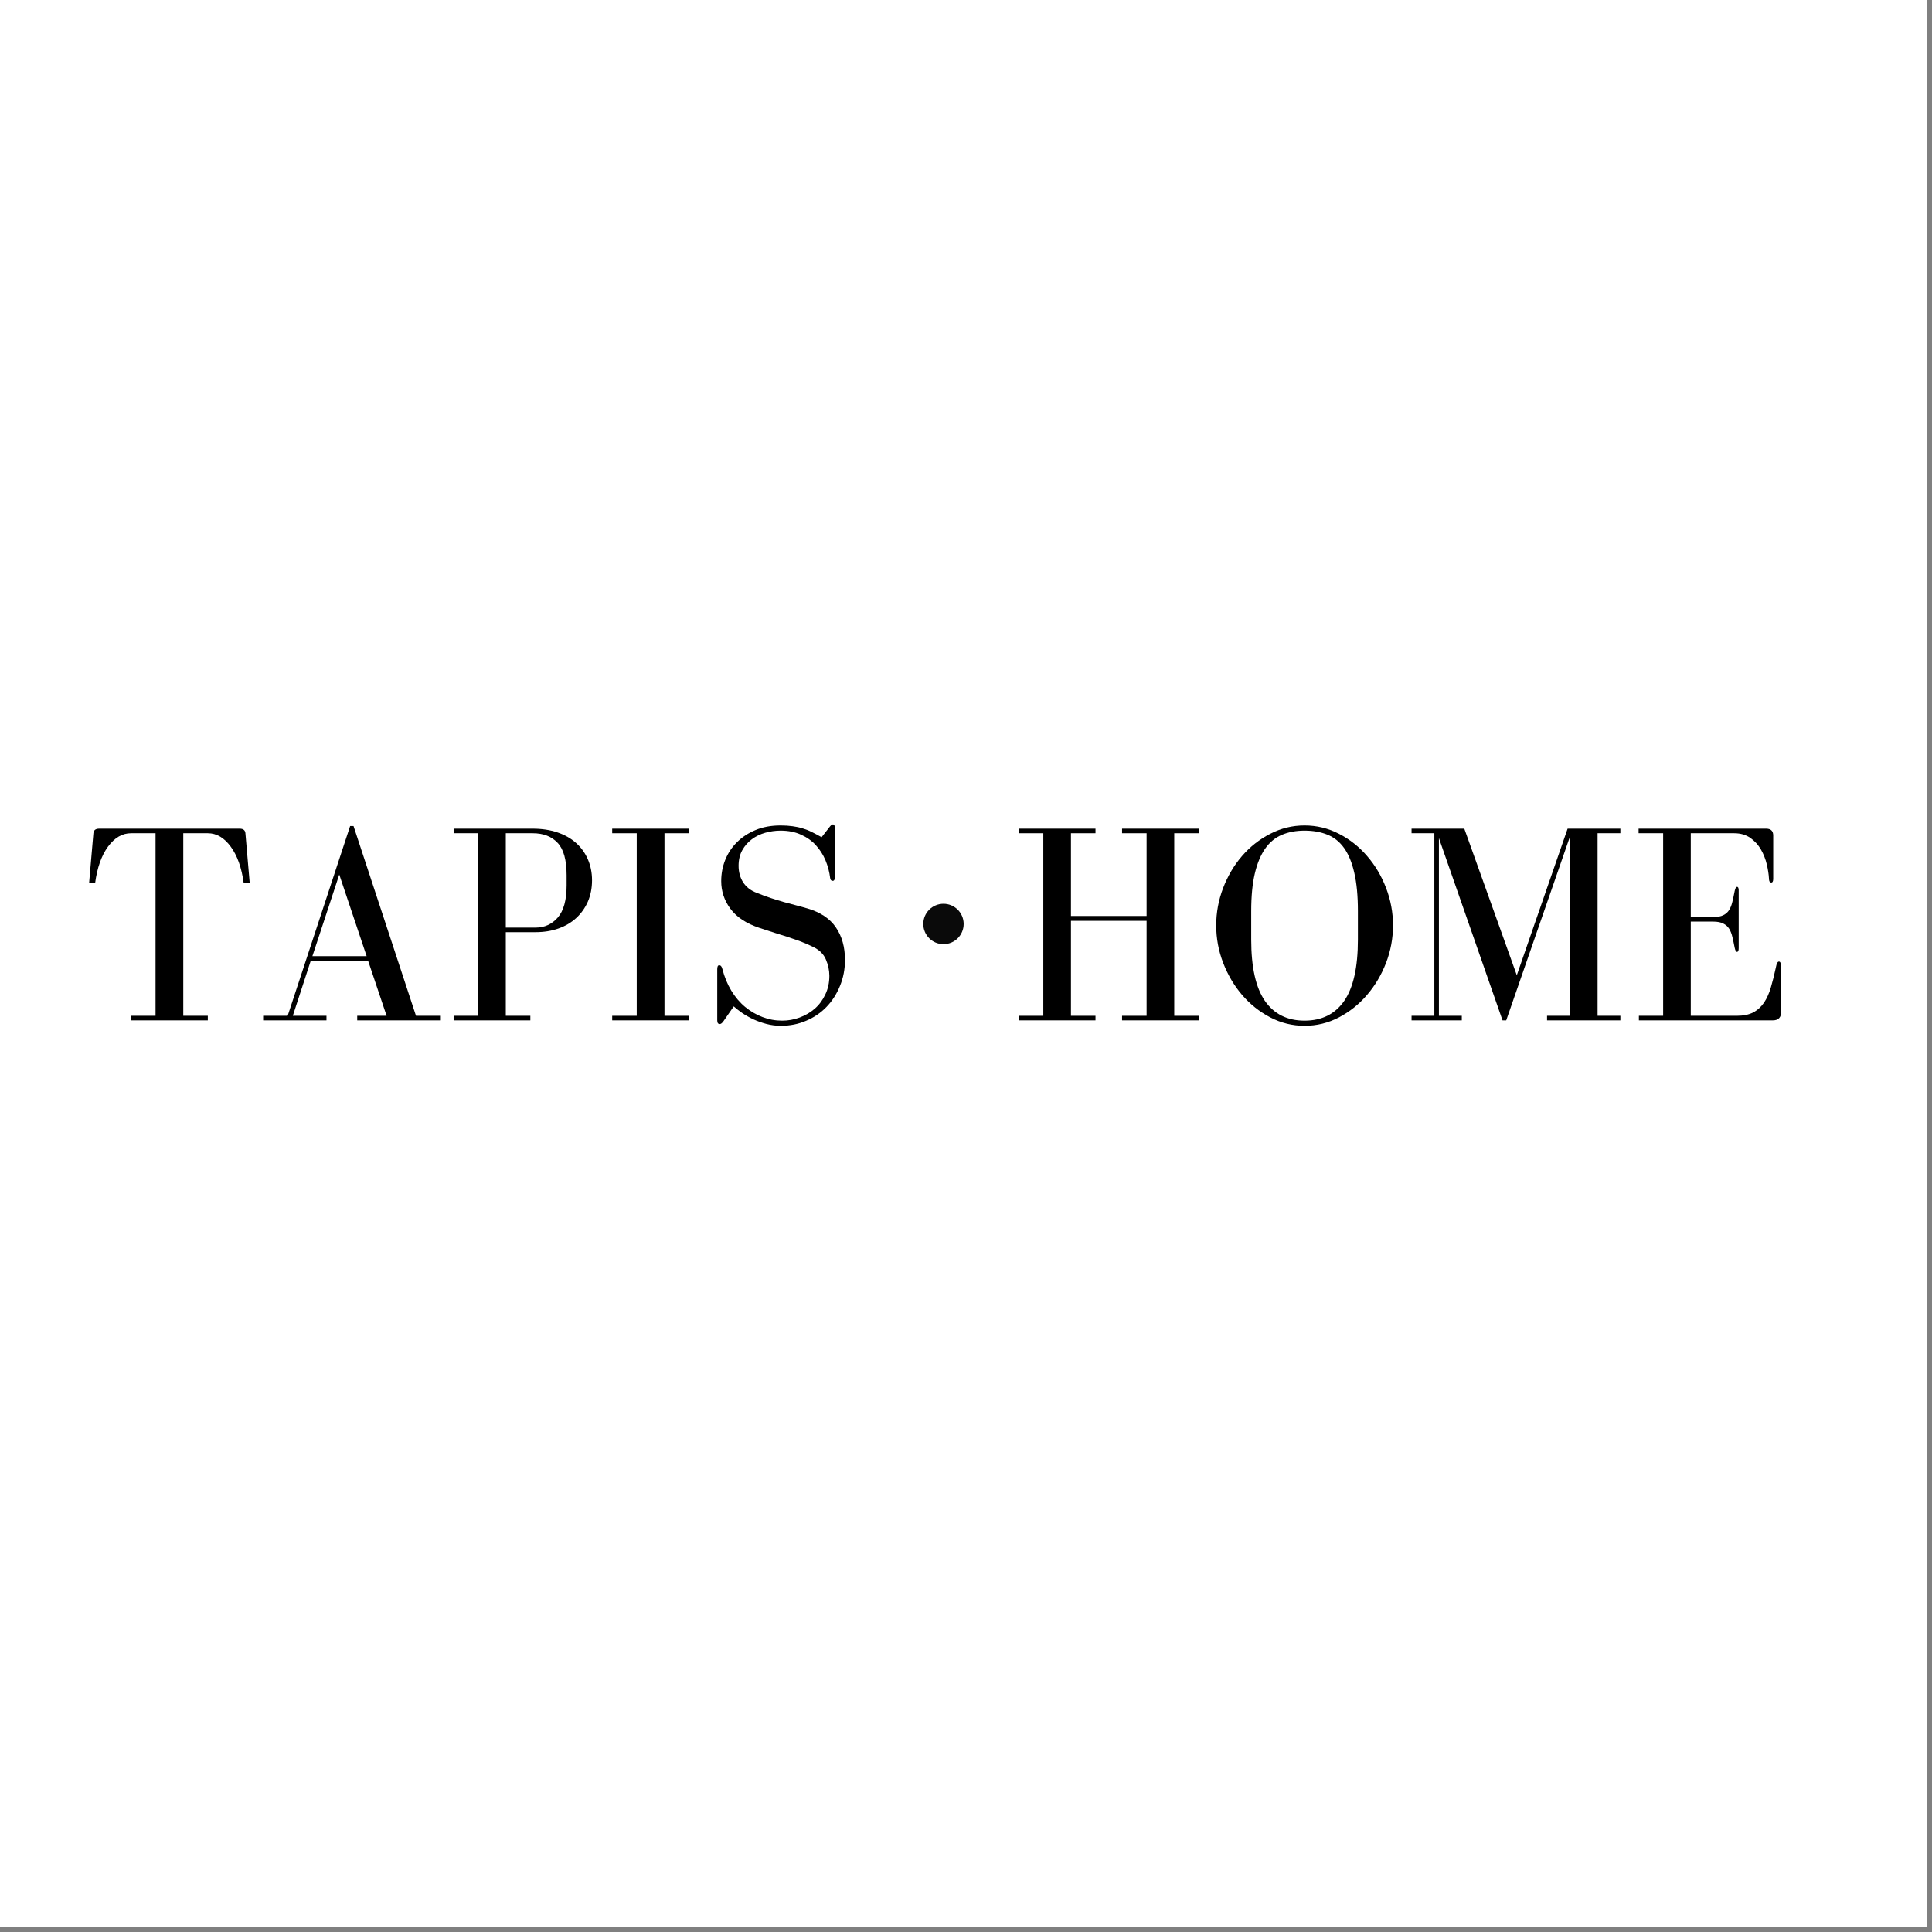 <svg version="1.0" preserveAspectRatio="xMidYMid meet" height="415" viewBox="0 0 311.25 311.25" zoomAndPan="magnify" width="415" xmlns:xlink="http://www.w3.org/1999/xlink" xmlns="http://www.w3.org/2000/svg"><rect x="0" y="0" width="311.25" height="311.25" fill="#808080" stroke="none"/><defs><g></g><clipPath id="fbfb226dbd"><path clip-rule="nonzero" d="M 0 0 L 310.5 0 L 310.5 310.5 L 0 310.5 Z M 0 0"></path></clipPath><clipPath id="a864f64897"><rect height="51" y="0" width="278" x="0"></rect></clipPath><clipPath id="144402929a"><path clip-rule="nonzero" d="M 148.746 145.602 L 155.25 145.602 L 155.25 152.109 L 148.746 152.109 Z M 148.746 145.602"></path></clipPath><clipPath id="708419966a"><path clip-rule="nonzero" d="M 152 145.602 C 150.203 145.602 148.746 147.059 148.746 148.855 C 148.746 150.652 150.203 152.109 152 152.109 C 153.793 152.109 155.25 150.652 155.25 148.855 C 155.25 147.059 153.793 145.602 152 145.602 Z M 152 145.602"></path></clipPath><clipPath id="e82fb0ebea"><path clip-rule="nonzero" d="M 0.746 0.602 L 7.25 0.602 L 7.25 7.109 L 0.746 7.109 Z M 0.746 0.602"></path></clipPath><clipPath id="3514ed272a"><path clip-rule="nonzero" d="M 4 0.602 C 2.203 0.602 0.746 2.059 0.746 3.855 C 0.746 5.652 2.203 7.109 4 7.109 C 5.793 7.109 7.25 5.652 7.25 3.855 C 7.25 2.059 5.793 0.602 4 0.602 Z M 4 0.602"></path></clipPath><clipPath id="97c29db8aa"><rect height="8" y="0" width="8" x="0"></rect></clipPath></defs><g clip-path="url(#fbfb226dbd)"><path fill-rule="nonzero" fill-opacity="1" d="M 0 0 L 310.5 0 L 310.5 310.5 L 0 310.5 Z M 0 0" fill="#ffffff"></path><path fill-rule="nonzero" fill-opacity="1" d="M 0 0 L 310.5 0 L 310.5 310.5 L 0 310.5 Z M 0 0" fill="#ffffff"></path></g><g transform="matrix(1, 0, 0, 1, 12, 123)"><g clip-path="url(#a864f64897)"><g fill-opacity="1" fill="#000000"><g transform="translate(0.933, 41.38)"><g><path d="M 16.594 -0.734 L 16.594 -30.141 L 20.547 -30.141 C 21.953 -30.141 23.18 -29.422 24.234 -27.984 C 25.297 -26.547 25.992 -24.586 26.328 -22.109 L 27.297 -22.109 L 26.609 -30.094 C 26.578 -30.613 26.27 -30.875 25.688 -30.875 L 3.031 -30.875 C 2.445 -30.875 2.141 -30.613 2.109 -30.094 L 1.422 -22.109 L 2.391 -22.109 C 2.723 -24.586 3.414 -26.547 4.469 -27.984 C 5.531 -29.422 6.766 -30.141 8.172 -30.141 L 12.125 -30.141 L 12.125 -0.734 L 8.172 -0.734 L 8.172 0 L 20.547 0 L 20.547 -0.734 Z M 16.594 -0.734"></path></g></g></g><g fill-opacity="1" fill="#000000"><g transform="translate(29.377, 41.38)"><g><path d="M 1.016 -0.734 L 1.016 0 L 11.219 0 L 11.219 -0.734 L 5.797 -0.734 L 8.688 -9.609 L 17.922 -9.609 L 20.906 -0.734 L 16.172 -0.734 L 16.172 0 L 29.641 0 L 29.641 -0.734 L 25.641 -0.734 L 15.578 -31.297 L 15.031 -31.297 L 4.969 -0.734 Z M 13.281 -23.484 L 17.688 -10.344 L 8.953 -10.344 Z M 13.281 -23.484"></path></g></g></g><g fill-opacity="1" fill="#000000"><g transform="translate(59.752, 41.38)"><g><path d="M 14.062 -30.875 L 1.328 -30.875 L 1.328 -30.141 L 5.281 -30.141 L 5.281 -0.734 L 1.328 -0.734 L 1.328 0 L 13.688 0 L 13.688 -0.734 L 9.734 -0.734 L 9.734 -14.203 L 14.516 -14.203 C 15.867 -14.203 17.102 -14.398 18.219 -14.797 C 19.332 -15.191 20.285 -15.754 21.078 -16.484 C 21.879 -17.223 22.504 -18.102 22.953 -19.125 C 23.398 -20.156 23.625 -21.301 23.625 -22.562 C 23.625 -23.789 23.398 -24.914 22.953 -25.938 C 22.504 -26.969 21.867 -27.848 21.047 -28.578 C 20.223 -29.316 19.219 -29.883 18.031 -30.281 C 16.852 -30.676 15.531 -30.875 14.062 -30.875 Z M 9.734 -14.938 L 9.734 -30.141 L 14.062 -30.141 C 15.781 -30.141 17.117 -29.625 18.078 -28.594 C 19.047 -27.57 19.531 -25.836 19.531 -23.391 L 19.531 -21.734 C 19.531 -19.379 19.055 -17.656 18.109 -16.562 C 17.16 -15.477 15.961 -14.938 14.516 -14.938 Z M 9.734 -14.938"></path></g></g></g><g fill-opacity="1" fill="#000000"><g transform="translate(84.658, 41.38)"><g><path d="M 14.344 -30.141 L 14.344 -30.875 L 1.969 -30.875 L 1.969 -30.141 L 5.922 -30.141 L 5.922 -0.734 L 1.969 -0.734 L 1.969 0 L 14.344 0 L 14.344 -0.734 L 10.391 -0.734 L 10.391 -30.141 Z M 14.344 -30.141"></path></g></g></g><g fill-opacity="1" fill="#000000"><g transform="translate(100.972, 41.38)"><g><path d="M 20.719 -31.203 L 19.391 -29.5 C 18.836 -29.812 18.316 -30.086 17.828 -30.328 C 17.336 -30.578 16.836 -30.773 16.328 -30.922 C 15.828 -31.078 15.289 -31.191 14.719 -31.266 C 14.156 -31.348 13.508 -31.391 12.781 -31.391 C 11.27 -31.391 9.926 -31.145 8.75 -30.656 C 7.57 -30.164 6.566 -29.504 5.734 -28.672 C 4.91 -27.848 4.285 -26.898 3.859 -25.828 C 3.43 -24.754 3.219 -23.617 3.219 -22.422 C 3.219 -20.797 3.711 -19.312 4.703 -17.969 C 5.703 -16.625 7.258 -15.598 9.375 -14.891 C 10.383 -14.555 11.238 -14.281 11.938 -14.062 C 12.645 -13.844 13.305 -13.633 13.922 -13.438 C 14.535 -13.238 15.156 -13.023 15.781 -12.797 C 16.414 -12.566 17.145 -12.254 17.969 -11.859 C 19.008 -11.367 19.711 -10.688 20.078 -9.812 C 20.453 -8.938 20.641 -8.055 20.641 -7.172 C 20.641 -6.066 20.422 -5.062 19.984 -4.156 C 19.555 -3.25 18.988 -2.488 18.281 -1.875 C 17.582 -1.27 16.77 -0.797 15.844 -0.453 C 14.926 -0.117 13.992 0.047 13.047 0.047 C 11.941 0.047 10.883 -0.145 9.875 -0.531 C 8.863 -0.914 7.93 -1.457 7.078 -2.156 C 6.223 -2.863 5.477 -3.738 4.844 -4.781 C 4.219 -5.82 3.738 -6.984 3.406 -8.266 C 3.312 -8.672 3.141 -8.875 2.891 -8.875 C 2.68 -8.875 2.578 -8.656 2.578 -8.219 L 2.578 0 C 2.578 0.395 2.711 0.594 2.984 0.594 C 3.172 0.594 3.367 0.441 3.578 0.141 L 5.234 -2.25 C 5.609 -1.914 6.062 -1.562 6.594 -1.188 C 7.133 -0.82 7.734 -0.484 8.391 -0.172 C 9.047 0.129 9.75 0.379 10.5 0.578 C 11.25 0.773 12.023 0.875 12.828 0.875 C 14.297 0.875 15.656 0.602 16.906 0.062 C 18.164 -0.469 19.254 -1.207 20.172 -2.156 C 21.086 -3.102 21.812 -4.227 22.344 -5.531 C 22.883 -6.832 23.156 -8.234 23.156 -9.734 C 23.156 -11.797 22.672 -13.535 21.703 -14.953 C 20.742 -16.379 19.223 -17.398 17.141 -18.016 C 16.43 -18.223 15.77 -18.406 15.156 -18.562 C 14.551 -18.719 13.926 -18.883 13.281 -19.062 C 12.633 -19.25 11.957 -19.457 11.25 -19.688 C 10.551 -19.914 9.773 -20.203 8.922 -20.547 C 7.961 -20.91 7.238 -21.473 6.75 -22.234 C 6.258 -23.004 6.016 -23.895 6.016 -24.906 C 6.016 -25.852 6.211 -26.688 6.609 -27.406 C 7.016 -28.125 7.531 -28.711 8.156 -29.172 C 8.781 -29.641 9.5 -29.988 10.312 -30.219 C 11.125 -30.445 11.945 -30.562 12.781 -30.562 C 14.031 -30.562 15.129 -30.344 16.078 -29.906 C 17.035 -29.477 17.832 -28.91 18.469 -28.203 C 19.113 -27.504 19.629 -26.695 20.016 -25.781 C 20.398 -24.863 20.648 -23.914 20.766 -22.938 C 20.797 -22.625 20.938 -22.469 21.188 -22.469 C 21.395 -22.469 21.5 -22.625 21.5 -22.938 L 21.5 -31.109 C 21.5 -31.41 21.41 -31.562 21.234 -31.562 C 21.078 -31.562 20.906 -31.441 20.719 -31.203 Z M 20.719 -31.203"></path></g></g></g><g fill-opacity="1" fill="#000000"><g transform="translate(125.885, 41.38)"><g></g></g></g><g fill-opacity="1" fill="#000000"><g transform="translate(138.247, 41.38)"><g></g></g></g><g fill-opacity="1" fill="#000000"><g transform="translate(150.612, 41.38)"><g><path d="M 13.875 -30.875 L 1.516 -30.875 L 1.516 -30.141 L 5.469 -30.141 L 5.469 -0.734 L 1.516 -0.734 L 1.516 0 L 13.875 0 L 13.875 -0.734 L 9.922 -0.734 L 9.922 -16.031 L 22.109 -16.031 L 22.109 -0.734 L 18.156 -0.734 L 18.156 0 L 30.516 0 L 30.516 -0.734 L 26.562 -0.734 L 26.562 -30.141 L 30.516 -30.141 L 30.516 -30.875 L 18.156 -30.875 L 18.156 -30.141 L 22.109 -30.141 L 22.109 -16.812 L 9.922 -16.812 L 9.922 -30.141 L 13.875 -30.141 Z M 13.875 -30.875"></path></g></g></g><g fill-opacity="1" fill="#000000"><g transform="translate(182.09, 41.38)"><g><path d="M 16.078 0.875 C 18.047 0.875 19.895 0.422 21.625 -0.484 C 23.352 -1.391 24.859 -2.594 26.141 -4.094 C 27.43 -5.594 28.453 -7.312 29.203 -9.25 C 29.953 -11.195 30.328 -13.211 30.328 -15.297 C 30.328 -17.379 29.953 -19.395 29.203 -21.344 C 28.453 -23.289 27.43 -25.004 26.141 -26.484 C 24.859 -27.973 23.352 -29.16 21.625 -30.047 C 19.895 -30.941 18.047 -31.391 16.078 -31.391 C 14.117 -31.391 12.273 -30.941 10.547 -30.047 C 8.816 -29.16 7.305 -27.973 6.016 -26.484 C 4.734 -25.004 3.719 -23.289 2.969 -21.344 C 2.219 -19.395 1.844 -17.379 1.844 -15.297 C 1.844 -13.211 2.219 -11.195 2.969 -9.25 C 3.719 -7.312 4.734 -5.594 6.016 -4.094 C 7.305 -2.594 8.816 -1.391 10.547 -0.484 C 12.273 0.422 14.117 0.875 16.078 0.875 Z M 16.078 -30.562 C 17.461 -30.562 18.691 -30.344 19.766 -29.906 C 20.836 -29.477 21.734 -28.758 22.453 -27.75 C 23.172 -26.738 23.719 -25.406 24.094 -23.75 C 24.477 -22.102 24.672 -20.051 24.672 -17.594 L 24.672 -13 C 24.672 -8.562 23.938 -5.273 22.469 -3.141 C 21 -1.016 18.867 0.047 16.078 0.047 C 13.297 0.047 11.164 -1.016 9.688 -3.141 C 8.219 -5.273 7.484 -8.562 7.484 -13 L 7.484 -17.594 C 7.484 -19.988 7.676 -22.004 8.062 -23.641 C 8.445 -25.273 9 -26.609 9.719 -27.641 C 10.438 -28.672 11.332 -29.414 12.406 -29.875 C 13.477 -30.332 14.703 -30.562 16.078 -30.562 Z M 16.078 -30.562"></path></g></g></g><g fill-opacity="1" fill="#000000"><g transform="translate(213.843, 41.38)"><g><path d="M 1.562 -0.734 L 1.562 0 L 9.656 0 L 9.656 -0.734 L 5.969 -0.734 L 5.969 -29.359 L 16.219 0 L 16.812 0 L 27.062 -29.547 L 27.062 -0.734 L 23.391 -0.734 L 23.391 0 L 35.203 0 L 35.203 -0.734 L 31.531 -0.734 L 31.531 -30.141 L 35.203 -30.141 L 35.203 -30.875 L 26.703 -30.875 L 18.516 -7.266 L 10.062 -30.875 L 1.562 -30.875 L 1.562 -30.141 L 5.234 -30.141 L 5.234 -0.734 Z M 1.562 -0.734"></path></g></g></g><g fill-opacity="1" fill="#000000"><g transform="translate(250.467, 41.38)"><g><path d="M 9.922 -15.906 L 13.562 -15.906 C 14.227 -15.906 14.758 -15.801 15.156 -15.594 C 15.562 -15.395 15.879 -15.113 16.109 -14.75 C 16.336 -14.383 16.508 -13.941 16.625 -13.422 C 16.75 -12.898 16.875 -12.316 17 -11.672 C 17.094 -11.242 17.219 -11.031 17.375 -11.031 C 17.551 -11.031 17.641 -11.227 17.641 -11.625 L 17.641 -20.953 C 17.641 -21.316 17.551 -21.5 17.375 -21.5 C 17.219 -21.5 17.094 -21.285 17 -20.859 C 16.875 -20.211 16.75 -19.629 16.625 -19.109 C 16.508 -18.586 16.336 -18.145 16.109 -17.781 C 15.879 -17.414 15.562 -17.133 15.156 -16.938 C 14.758 -16.738 14.227 -16.641 13.562 -16.641 L 9.922 -16.641 L 9.922 -30.141 L 16.906 -30.141 C 17.945 -30.141 18.82 -29.883 19.531 -29.375 C 20.238 -28.875 20.805 -28.25 21.234 -27.5 C 21.66 -26.75 21.973 -25.953 22.172 -25.109 C 22.367 -24.266 22.484 -23.508 22.516 -22.844 C 22.516 -22.414 22.641 -22.203 22.891 -22.203 C 23.098 -22.203 23.203 -22.398 23.203 -22.797 L 23.203 -29.781 C 23.203 -30.508 22.82 -30.875 22.062 -30.875 L 1.516 -30.875 L 1.516 -30.141 L 5.469 -30.141 L 5.469 -0.734 L 1.562 -0.734 L 1.562 0 L 23.156 0 C 24.051 0 24.5 -0.488 24.5 -1.469 L 24.5 -8.359 C 24.5 -9.098 24.375 -9.469 24.125 -9.469 C 23.906 -9.469 23.738 -9.145 23.625 -8.5 C 23.375 -7.332 23.109 -6.273 22.828 -5.328 C 22.555 -4.379 22.191 -3.562 21.734 -2.875 C 21.273 -2.188 20.691 -1.656 19.984 -1.281 C 19.285 -0.914 18.398 -0.734 17.328 -0.734 L 9.922 -0.734 Z M 9.922 -15.906"></path></g></g></g></g></g><g clip-path="url(#144402929a)"><g clip-path="url(#708419966a)"><g transform="matrix(1, 0, 0, 1, 148, 145)"><g clip-path="url(#97c29db8aa)"><g clip-path="url(#e82fb0ebea)"><g clip-path="url(#3514ed272a)"><path fill-rule="nonzero" fill-opacity="1" d="M 0.746 0.602 L 7.25 0.602 L 7.25 7.109 L 0.746 7.109 Z M 0.746 0.602" fill="#0a0a0a"></path></g></g></g></g></g></g></svg>